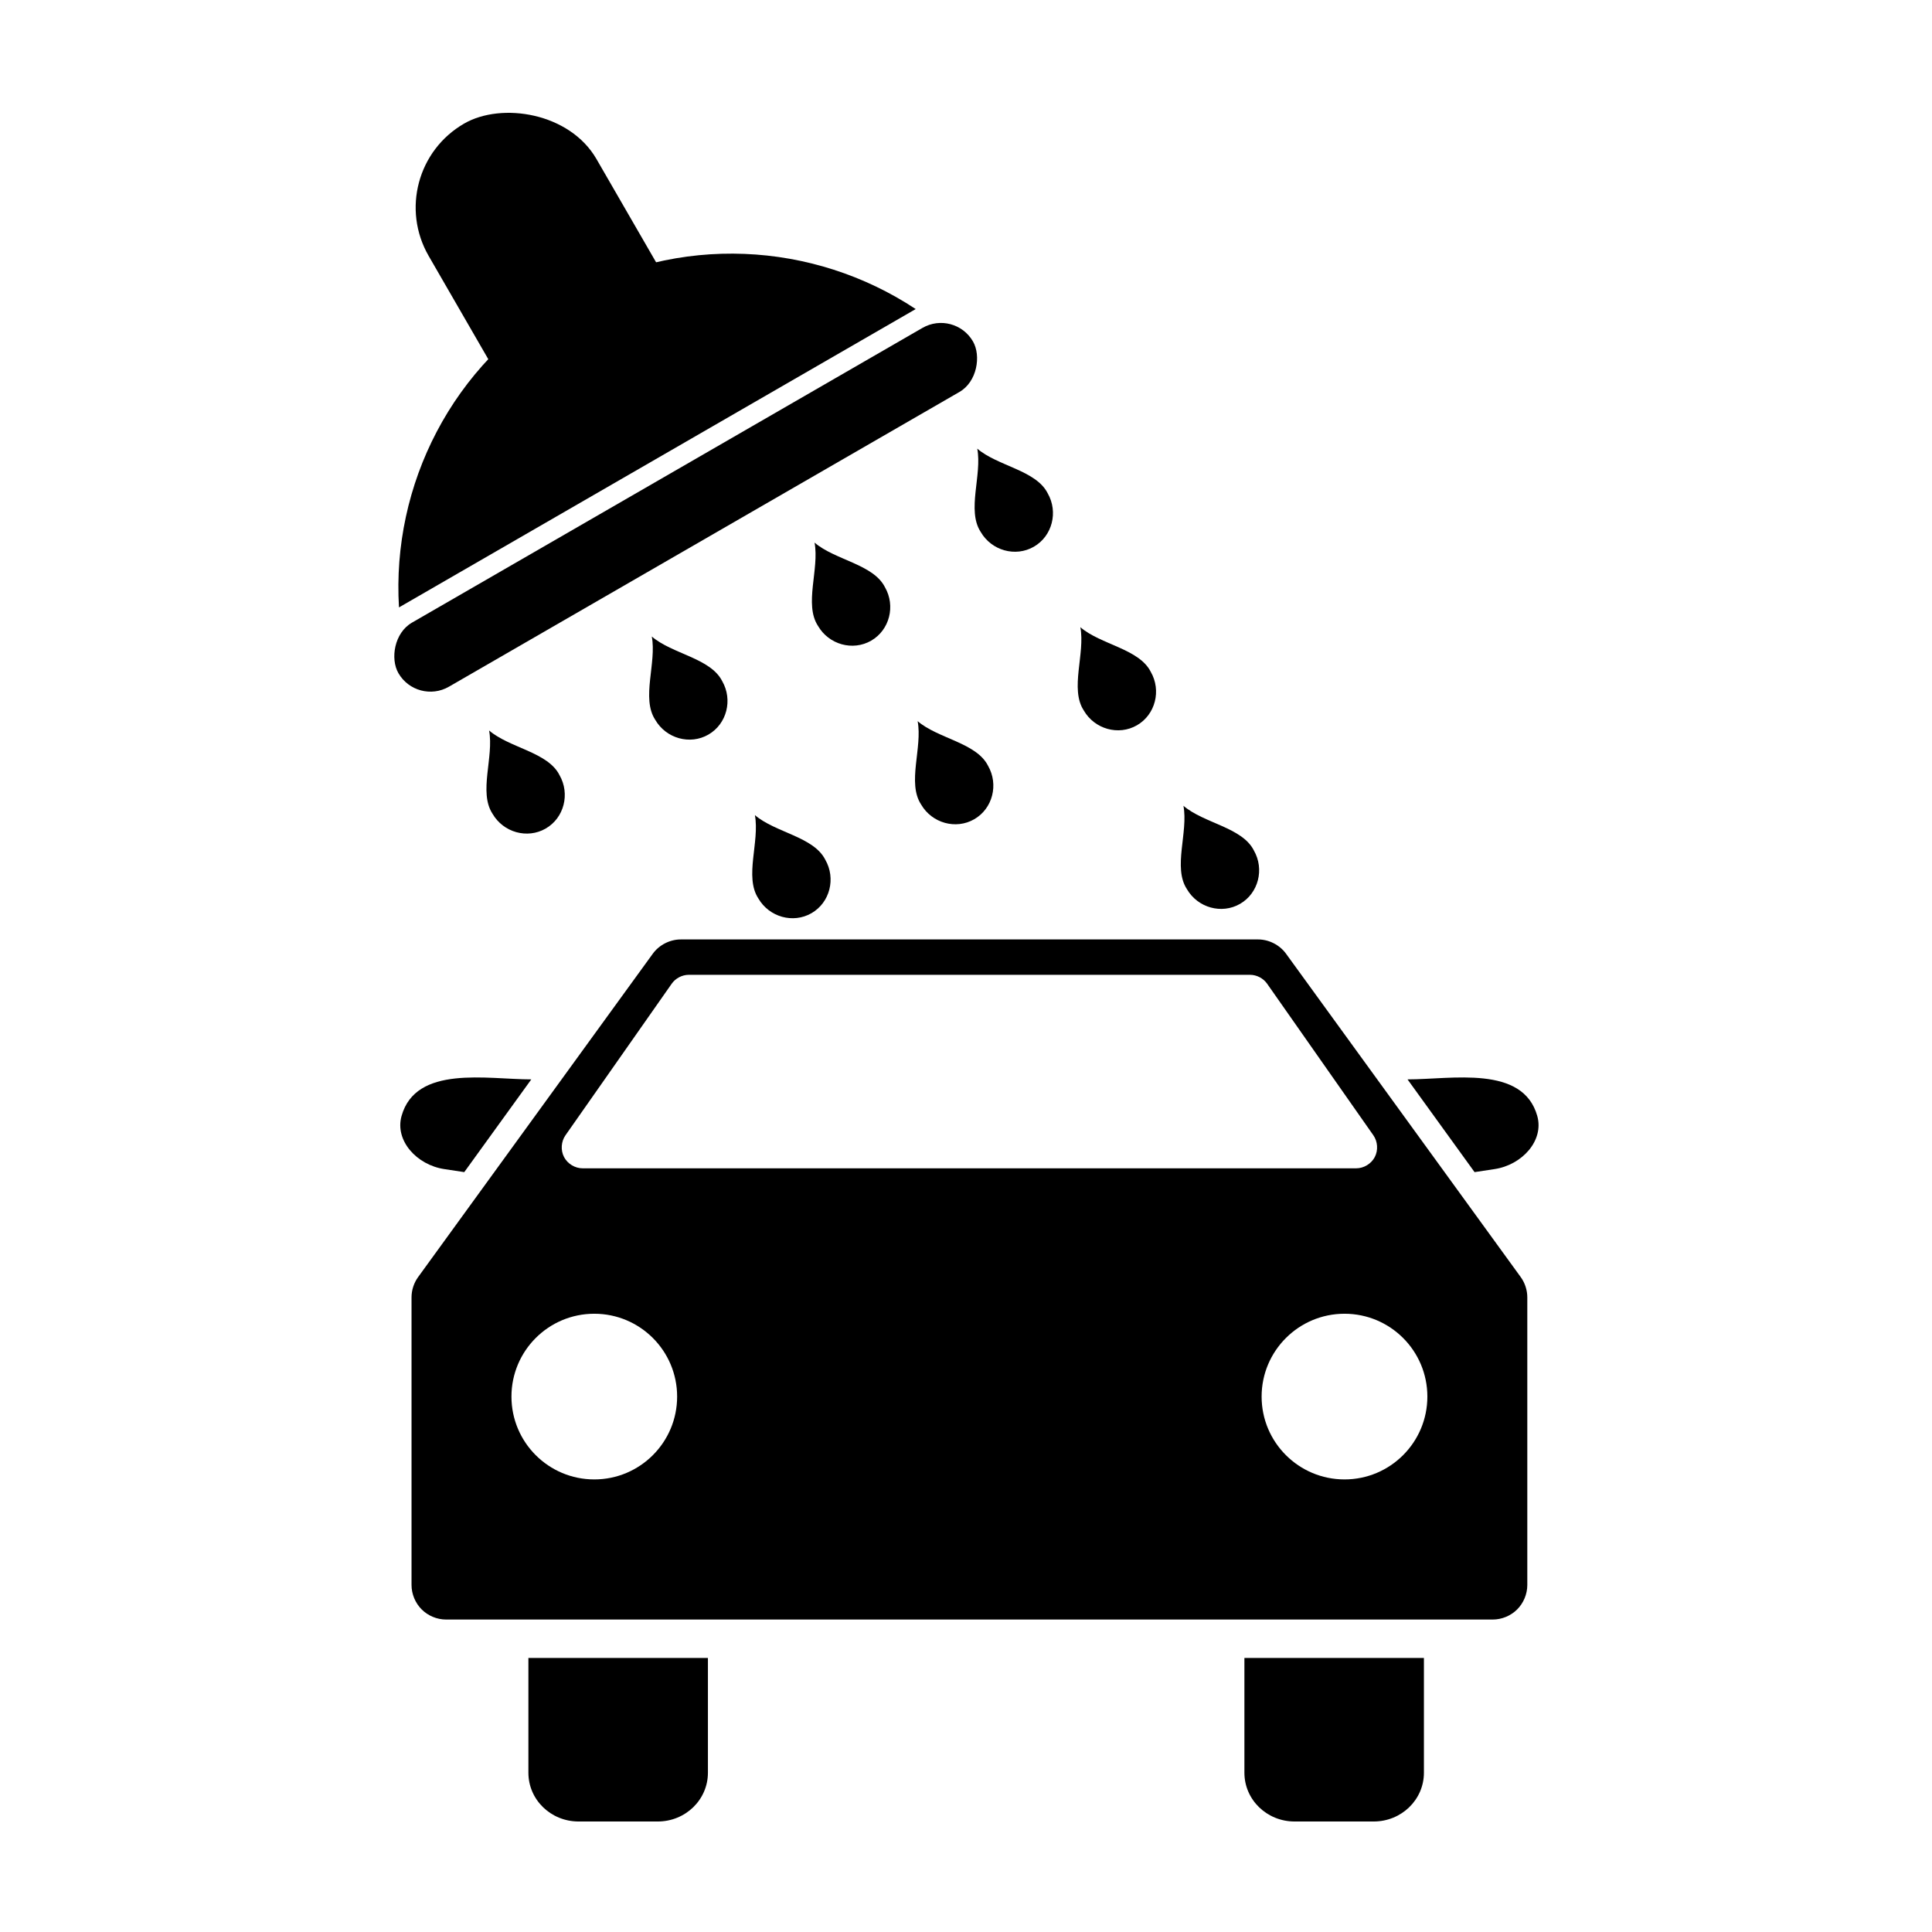 <?xml version="1.0" encoding="UTF-8"?>
<!-- Uploaded to: ICON Repo, www.svgrepo.com, Generator: ICON Repo Mixer Tools -->
<svg fill="#000000" width="800px" height="800px" version="1.1" viewBox="144 144 512 512" xmlns="http://www.w3.org/2000/svg">
 <g>
  <path d="m324.43 392.96c-2.883-0.004-5.731 1.445-7.426 3.773l-62.191 85.691c-1.129 1.551-1.754 3.465-1.754 5.387v76.223c0 2.398 0.988 4.781 2.684 6.477 1.695 1.695 4.078 2.684 6.477 2.684h277.37c2.398 0 4.781-0.988 6.477-2.684s2.684-4.078 2.684-6.477v-76.223c0-1.918-0.625-3.832-1.754-5.387l-62.191-85.688c-1.695-2.332-4.543-3.781-7.426-3.777zm2.094 9.375h148.76c1.777 0.008 3.512 0.922 4.527 2.379l28.145 40.152c1.16 1.656 1.312 3.969 0.375 5.762-0.934 1.793-2.914 2.992-4.938 2.988h-204.98c-2.023 0.004-4.004-1.195-4.938-2.988-0.934-1.793-0.785-4.106 0.375-5.762l28.145-40.152c1.012-1.461 2.75-2.371 4.527-2.379zm-25.031 89.82c12.125 0 21.953 9.828 21.953 21.953s-9.828 21.953-21.953 21.953-21.953-9.828-21.953-21.953 9.828-21.953 21.953-21.953zm198.82 0c12.125 0 21.953 9.828 21.953 21.953s-9.828 21.953-21.953 21.953-21.973-9.828-21.973-21.953 9.848-21.953 21.973-21.953z" fill-rule="evenodd"/>
  <path d="m284.03 583.38v30.398c0 7.168 5.934 12.938 13.312 12.938h20.953c7.379 0 13.312-5.769 13.312-12.938v-30.398zm189.75 0v30.398c0 7.168 5.934 12.938 13.312 12.938h20.934c7.379 0 13.328-5.769 13.328-12.938v-30.398z" fill-rule="evenodd"/>
  <path d="m517.01 430.05 17.766 24.574 5.312-0.805c7.293-1.105 13.133-7.559 11.309-14.062-3.809-13.586-22.652-9.707-34.391-9.707z" fill-rule="evenodd"/>
  <path d="m284.8 430.05-17.766 24.574-5.312-0.805c-7.293-1.105-13.133-7.559-11.309-14.062 3.809-13.586 22.652-9.707 34.391-9.707z" fill-rule="evenodd"/>
  <path d="m388.46 230.9-135.29 78.109c-4.688 2.707-5.781 9.586-3.586 13.387 2.707 4.688 8.699 6.293 13.387 3.586l135.29-78.109c4.688-2.707 5.781-9.586 3.586-13.387-2.707-4.688-8.699-6.293-13.387-3.586z" fill-rule="evenodd"/>
  <path d="m293.74 223.06c29.984-17.312 65.895-15.035 92.934 2.844l-136.94 79.066c-1.965-32.359 14.02-64.598 44.004-81.906z" fill-rule="evenodd"/>
  <path d="m321.33 219.5-19.258-33.352c-7.09-12.281-25.117-15.145-35.074-9.398-12.281 7.09-16.488 22.793-9.398 35.074l19.258 33.352c7.09 12.281 25.117 15.145 35.074 9.398 12.281-7.09 16.488-22.793 9.398-35.074z" fill-rule="evenodd"/>
  <path d="m430.3 310.21c5.414 4.648 15.574 5.715 18.656 11.82 0.008 0.012 0.016 0.023 0.02 0.035 2.82 4.93 1.23 11.309-3.668 14.137-4.898 2.828-11.223 1.016-14.078-3.891-0.008-0.012-0.016-0.023-0.02-0.035-3.746-5.723 0.414-15.055-0.906-22.066z"/>
  <path d="m387.18 335.11c5.414 4.648 15.574 5.715 18.656 11.82 0.008 0.012 0.016 0.023 0.02 0.035 2.82 4.93 1.23 11.309-3.668 14.137-4.898 2.828-11.223 1.016-14.078-3.891-0.008-0.012-0.016-0.023-0.02-0.035-3.746-5.723 0.414-15.055-0.906-22.066z"/>
  <path d="m344.05 360.01c5.414 4.648 15.574 5.715 18.656 11.82 0.008 0.012 0.016 0.023 0.02 0.035 2.82 4.93 1.23 11.309-3.668 14.137s-11.223 1.016-14.078-3.891c-0.008-0.012-0.016-0.023-0.02-0.035-3.746-5.723 0.41-15.055-0.906-22.066z"/>
  <path d="m402.98 262.89c5.414 4.648 15.574 5.715 18.656 11.82 0.008 0.012 0.016 0.023 0.02 0.035 2.82 4.93 1.23 11.309-3.668 14.137-4.898 2.828-11.223 1.016-14.078-3.891-0.008-0.012-0.016-0.023-0.02-0.035-3.746-5.723 0.414-15.055-0.906-22.066z"/>
  <path d="m359.86 287.79c5.414 4.648 15.574 5.715 18.656 11.82 0.008 0.012 0.016 0.023 0.02 0.035 2.82 4.93 1.23 11.309-3.668 14.137-4.898 2.828-11.223 1.016-14.078-3.891-0.008-0.012-0.016-0.023-0.02-0.035-3.746-5.723 0.414-15.055-0.906-22.066z"/>
  <path d="m316.73 312.68c5.414 4.648 15.574 5.715 18.656 11.82 0.008 0.012 0.016 0.023 0.02 0.035 2.82 4.93 1.23 11.309-3.668 14.137-4.898 2.828-11.223 1.016-14.078-3.891-0.008-0.012-0.016-0.023-0.02-0.035-3.746-5.723 0.41-15.055-0.906-22.066z"/>
  <path d="m273.61 337.58c5.414 4.648 15.574 5.715 18.656 11.82 0.008 0.012 0.016 0.023 0.02 0.035 2.82 4.93 1.23 11.309-3.668 14.137-4.898 2.828-11.223 1.016-14.078-3.891-0.008-0.012-0.016-0.023-0.02-0.035-3.746-5.723 0.414-15.055-0.906-22.066z"/>
  <path d="m457.62 357.54c5.414 4.648 15.574 5.715 18.656 11.82 0.008 0.012 0.016 0.023 0.02 0.035 2.82 4.93 1.23 11.309-3.668 14.137-4.898 2.828-11.223 1.016-14.078-3.891-0.008-0.012-0.016-0.023-0.02-0.035-3.746-5.723 0.414-15.055-0.906-22.066z"/>
 </g>
</svg>